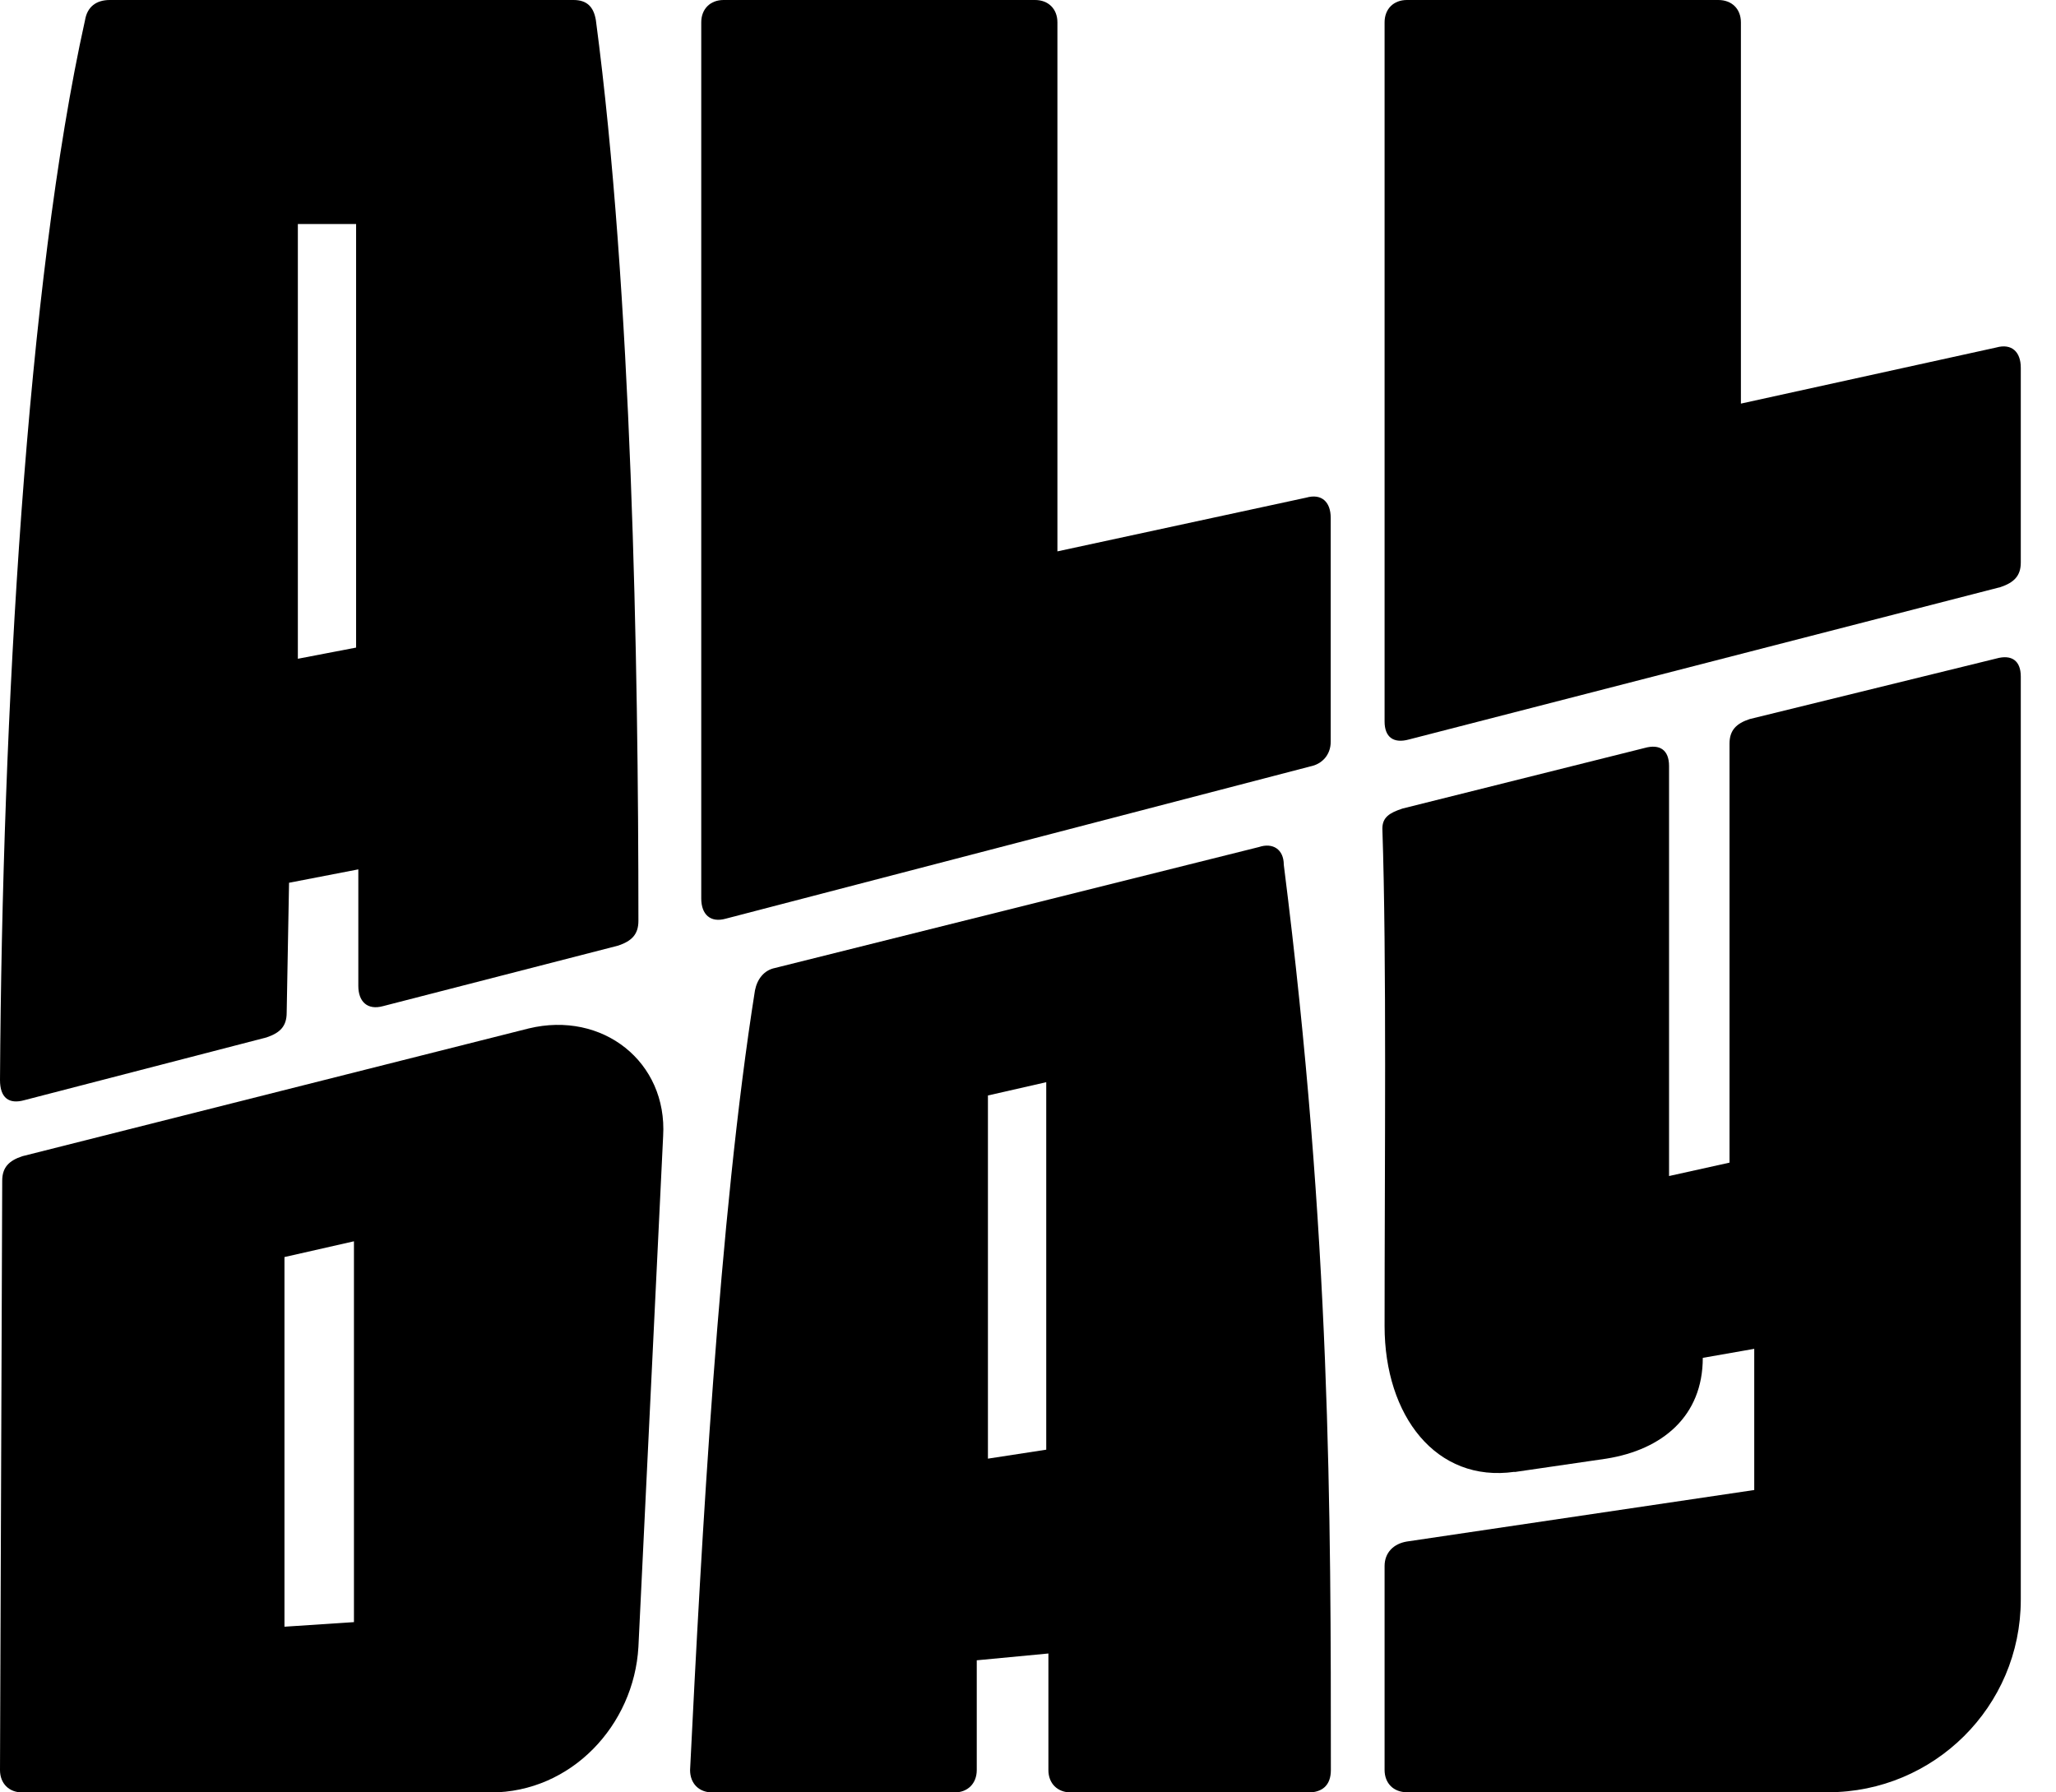 <svg xmlns="http://www.w3.org/2000/svg" fill="none" viewBox="0 0 39 34" height="34" width="39">
<path fill="black" d="M11.303 0.382C11.261 0.129 11.133 0 10.879 0H2.083C1.825 0 1.655 0.129 1.613 0.382C0.508 5.354 0.042 13.556 0 20.486C0 20.826 0.17 20.952 0.466 20.868L5.055 19.679C5.313 19.592 5.438 19.467 5.438 19.21L5.483 16.745L6.797 16.491V18.702C6.797 18.998 6.968 19.168 7.267 19.085L11.727 17.937C11.985 17.85 12.11 17.722 12.11 17.468C12.11 12.538 11.985 5.525 11.303 0.382ZM6.755 12.284L5.65 12.496V4.249H6.755V12.284Z"></path>
<path fill="black" d="M10.027 19.509L0.424 21.932C0.17 22.016 0.042 22.144 0.042 22.398L0 33.576C0 33.83 0.17 34.001 0.424 34.001H9.307C10.837 34.001 12.026 32.724 12.11 31.24L12.579 21.55C12.662 20.145 11.432 19.168 10.027 19.509ZM6.714 30.77L5.396 30.857V23.845L6.714 23.546V30.77Z"></path>
<path fill="black" d="M24.352 16.404C24.352 16.108 24.14 15.98 23.882 16.067L14.703 18.361C14.491 18.403 14.363 18.574 14.321 18.786C13.639 23.08 13.302 29.282 13.09 33.576C13.09 33.83 13.257 34.001 13.514 34.001H18.104C18.358 34.001 18.528 33.83 18.528 33.576V31.494L19.887 31.365V33.576C19.887 33.83 20.058 34.001 20.315 34.001H24.817C25.075 34.001 25.245 33.872 25.245 33.576C25.245 28.688 25.245 23.462 24.352 16.404ZM19.846 27.499L18.74 27.669V20.78L19.846 20.528V27.499Z"></path>
<path fill="black" d="M13.302 17.044C13.302 17.343 13.473 17.51 13.768 17.426L24.859 14.537C25.071 14.495 25.242 14.325 25.242 14.071V9.822C25.242 9.523 25.071 9.356 24.776 9.44L20.058 10.459V0.424C20.058 0.17 19.887 0 19.634 0H13.726C13.473 0 13.302 0.17 13.302 0.424V17.04V17.044Z"></path>
<path fill="black" d="M28.729 27.923L30.471 27.669C31.535 27.499 32.3 26.862 32.3 25.757L33.276 25.586V28.264L26.688 29.241C26.434 29.282 26.264 29.453 26.264 29.706V33.573C26.264 33.827 26.434 33.997 26.688 33.997H34.678C36.677 33.997 38.332 32.38 38.332 30.343V12.833C38.332 12.534 38.161 12.409 37.866 12.492L33.19 13.64C32.936 13.723 32.807 13.852 32.807 14.106V22.054L31.66 22.308V14.53C31.66 14.231 31.489 14.106 31.194 14.189L26.605 15.337C26.351 15.42 26.222 15.507 26.222 15.719C26.305 18.184 26.264 22.05 26.264 25.155C26.264 26.855 27.241 28.131 28.729 27.919V27.923Z"></path>
<path fill="black" d="M26.264 13.685C26.264 13.984 26.434 14.109 26.73 14.026L37.949 11.136C38.203 11.05 38.332 10.924 38.332 10.671V6.975C38.332 6.676 38.161 6.509 37.866 6.592L33.023 7.656V0.424C33.023 0.17 32.852 0 32.595 0H26.688C26.434 0 26.264 0.17 26.264 0.424V13.685Z"></path>
</svg>
